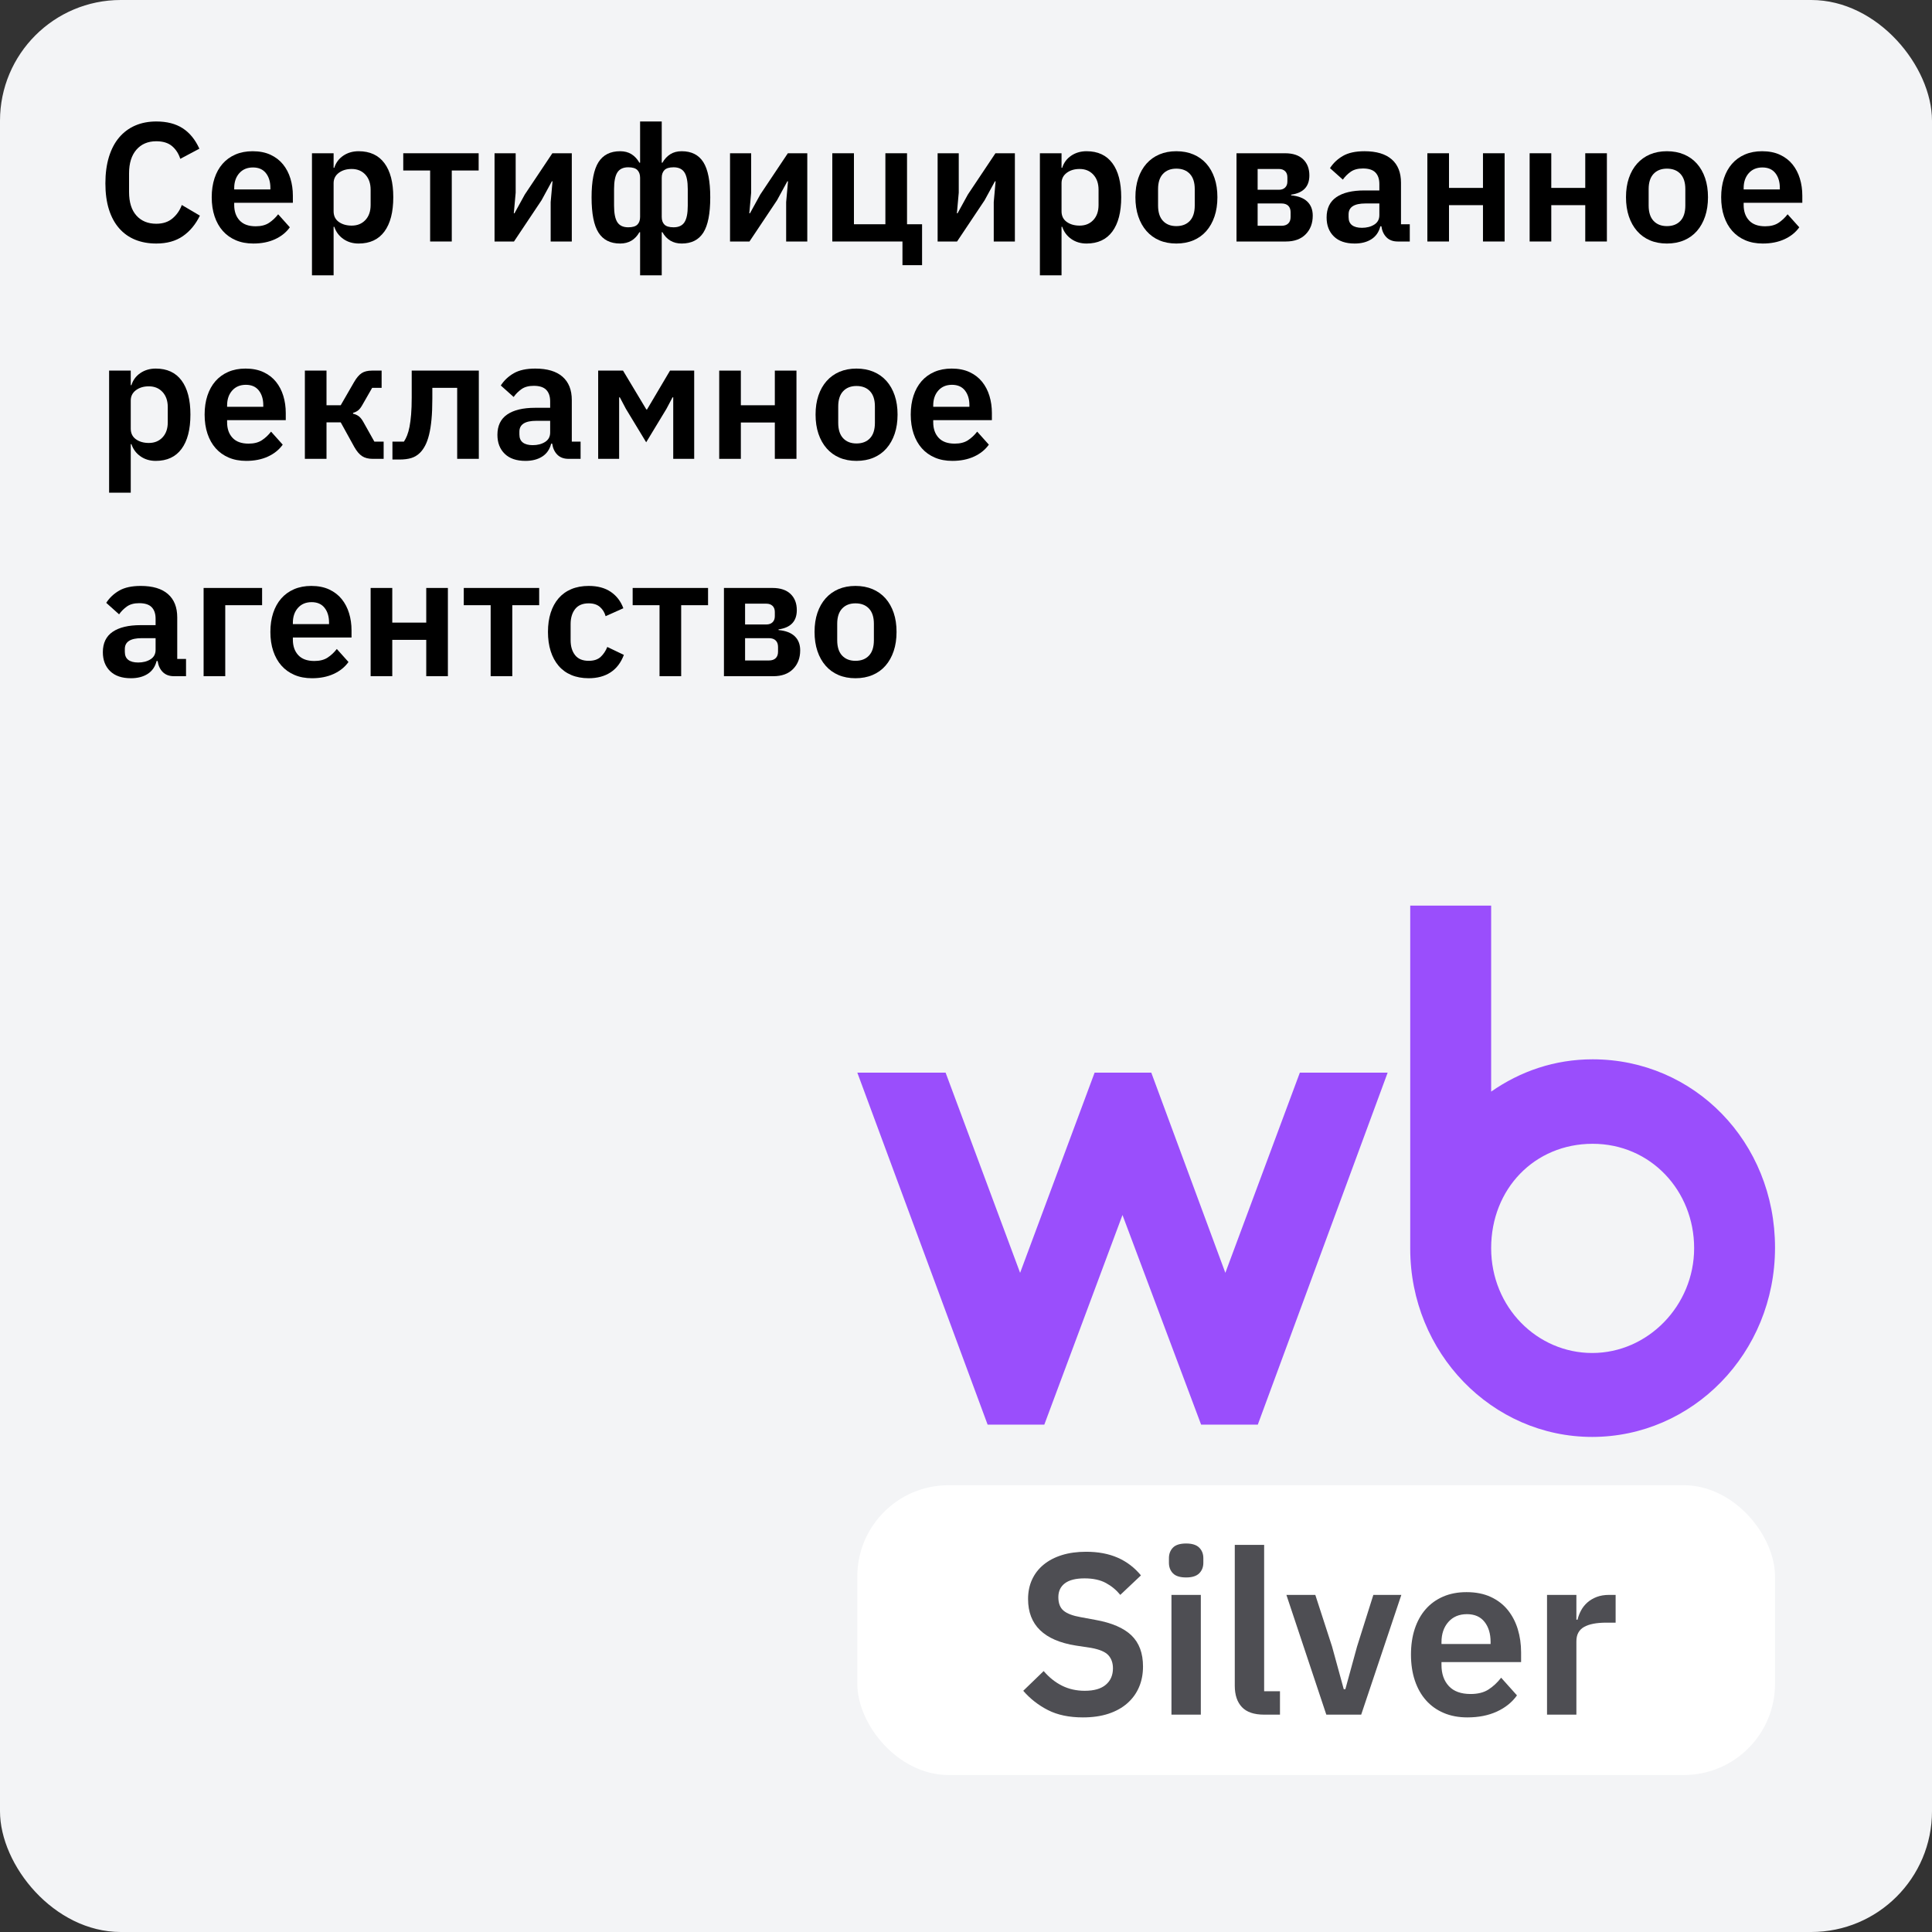 <?xml version="1.0" encoding="UTF-8"?>
<svg width="160px" height="160px" viewBox="0 0 160 160" version="1.1" xmlns="http://www.w3.org/2000/svg" xmlns:xlink="http://www.w3.org/1999/xlink">
    <rect x="0" y="0" width="160" height="160" fill="#333333" stroke="none"/>
    <title>wb_silver_light</title>
    <defs>
        <rect id="path-1" x="0" y="0" width="160" height="160" rx="10"></rect>
    </defs>
    <g id="Page-1" stroke="none" stroke-width="1" fill="none" fill-rule="evenodd">
        <g id="wb_silver_light">
            <g id="Rectangle" fill="#F3F4F6" fill-rule="nonzero">
                <rect id="path-1" x="0" y="0" width="160" height="160" rx="10"></rect>
            </g>
            <g id="Group-Clipped">
                <mask id="mask-2" fill="white">
                    <use xlink:href="#path-1"></use>
                </mask>
                <g id="path-1"></g>
                <g id="Group" mask="url(#mask-2)">
                    <g transform="translate(71, 75)">
                        <rect id="Rectangle" fill="#FFFFFF" fill-rule="nonzero" x="0" y="48" width="76" height="24" rx="7.552"></rect>
                        <path d="M60.893,12.728 C57.751,12.728 54.914,13.714 52.491,15.402 L52.491,0 L45.789,0 L45.789,28.404 C45.789,37.046 52.565,44 60.856,44 C69.148,44 76,37.087 76,28.324 C76,19.561 69.298,12.728 60.893,12.728 Z M30.478,30.411 L24.345,13.832 L19.651,13.832 L13.481,30.411 L7.311,13.832 L0,13.832 L10.791,42.983 L15.485,42.983 L21.959,25.62 L28.471,42.983 L33.165,42.983 L43.919,13.832 L36.648,13.832 L30.478,30.411 Z M60.86,37.049 C56.316,37.049 52.491,33.279 52.491,28.366 C52.491,23.453 56.088,19.724 60.896,19.724 C65.704,19.724 69.301,23.613 69.301,28.366 C69.301,33.119 65.477,37.049 60.86,37.049 Z" id="Shape" fill="#9A4EFC" fill-rule="nonzero"></path>
                        <g id="Silver" transform="translate(13.741, 52.826)" fill="#4E4E53" fill-rule="nonzero">
                            <path d="M4.94,14.402 C3.8,14.402 2.834,14.199 2.042,13.794 C1.251,13.389 0.57,12.857 1.19949929e-24,12.198 L1.691,10.564 C2.147,11.096 2.657,11.501 3.22,11.78 C3.784,12.059 4.408,12.198 5.092,12.198 C5.865,12.198 6.447,12.03 6.84,11.694 C7.233,11.359 7.429,10.906 7.429,10.336 C7.429,9.893 7.302,9.532 7.049,9.253 C6.796,8.974 6.321,8.772 5.624,8.645 L4.37,8.455 C1.723,8.037 0.399,6.751 0.399,4.598 C0.399,4.003 0.51,3.464 0.732,2.983 C0.953,2.502 1.273,2.09 1.691,1.748 C2.109,1.406 2.612,1.143 3.201,0.96 C3.791,0.776 4.459,0.684 5.206,0.684 C6.207,0.684 7.081,0.849 7.828,1.178 C8.575,1.507 9.215,1.995 9.747,2.641 L8.037,4.256 C7.708,3.851 7.309,3.521 6.84,3.268 C6.371,3.015 5.782,2.888 5.073,2.888 C4.351,2.888 3.809,3.024 3.449,3.296 C3.087,3.569 2.907,3.952 2.907,4.446 C2.907,4.953 3.053,5.326 3.344,5.567 C3.635,5.808 4.104,5.985 4.75,6.099 L5.985,6.327 C7.328,6.568 8.319,6.995 8.959,7.609 C9.598,8.224 9.918,9.082 9.918,10.184 C9.918,10.817 9.807,11.39 9.585,11.903 C9.364,12.416 9.041,12.86 8.617,13.233 C8.192,13.607 7.673,13.895 7.059,14.098 C6.444,14.301 5.738,14.402 4.94,14.402 Z" id="Path"></path>
                            <path d="M13.49,2.812 C12.983,2.812 12.619,2.698 12.398,2.47 C12.176,2.242 12.065,1.951 12.065,1.596 L12.065,1.216 C12.065,0.861 12.176,0.57 12.398,0.342 C12.619,0.114 12.983,0 13.49,0 C13.984,0 14.345,0.114 14.573,0.342 C14.801,0.57 14.915,0.861 14.915,1.216 L14.915,1.596 C14.915,1.951 14.801,2.242 14.573,2.47 C14.345,2.698 13.984,2.812 13.49,2.812 Z M12.274,4.256 L14.706,4.256 L14.706,14.174 L12.274,14.174 L12.274,4.256 Z" id="Shape"></path>
                            <path d="M19.95,14.174 C19.114,14.174 18.5,13.965 18.107,13.547 C17.714,13.129 17.518,12.54 17.518,11.78 L17.518,0.114 L19.95,0.114 L19.95,12.236 L21.261,12.236 L21.261,14.174 L19.95,14.174 Z" id="Path"></path>
                            <polygon id="Path" points="25.099 14.174 21.793 4.256 24.187 4.256 25.574 8.531 26.543 12.065 26.676 12.065 27.645 8.531 28.994 4.256 31.312 4.256 27.987 14.174"></polygon>
                            <path d="M36.784,14.402 C36.049,14.402 35.394,14.278 34.818,14.031 C34.241,13.784 33.754,13.436 33.355,12.986 C32.956,12.537 32.648,11.992 32.433,11.352 C32.218,10.713 32.11,9.994 32.11,9.196 C32.11,8.411 32.215,7.701 32.423,7.068 C32.633,6.435 32.933,5.893 33.326,5.444 C33.719,4.994 34.2,4.646 34.77,4.399 C35.34,4.152 35.986,4.028 36.708,4.028 C37.481,4.028 38.152,4.161 38.722,4.427 C39.292,4.693 39.761,5.054 40.128,5.51 C40.495,5.966 40.771,6.495 40.955,7.096 C41.138,7.698 41.23,8.341 41.23,9.025 L41.23,9.823 L34.637,9.823 L34.637,10.07 C34.637,10.792 34.84,11.371 35.245,11.809 C35.65,12.245 36.252,12.464 37.05,12.464 C37.658,12.464 38.155,12.337 38.541,12.084 C38.928,11.831 39.273,11.508 39.577,11.115 L40.888,12.578 C40.483,13.148 39.928,13.595 39.225,13.918 C38.523,14.241 37.709,14.402 36.784,14.402 Z M36.746,5.852 C36.1,5.852 35.587,6.067 35.207,6.498 C34.827,6.929 34.637,7.486 34.637,8.17 L34.637,8.322 L38.703,8.322 L38.703,8.151 C38.703,7.467 38.535,6.913 38.2,6.489 C37.864,6.064 37.379,5.852 36.746,5.852 Z" id="Shape"></path>
                            <path d="M43.377,14.174 L43.377,4.256 L45.809,4.256 L45.809,6.308 L45.904,6.308 C45.967,6.042 46.066,5.785 46.199,5.538 C46.331,5.292 46.506,5.073 46.721,4.883 C46.936,4.693 47.193,4.541 47.49,4.427 C47.788,4.313 48.133,4.256 48.526,4.256 L49.058,4.256 L49.058,6.555 L48.298,6.555 C47.475,6.555 46.854,6.675 46.436,6.916 C46.018,7.157 45.809,7.549 45.809,8.094 L45.809,14.174 L43.377,14.174 Z" id="Path"></path>
                        </g>
                    </g>
                </g>
            </g>
            <g id="Сертифицированное-ре" transform="translate(8.518, 10.06)" fill="#000000" fill-rule="nonzero">
                <path d="M4.424,10.108 C3.78,10.108 3.199,10.003 2.681,9.793 C2.163,9.583 1.72,9.268 1.351,8.848 C0.982,8.428 0.7,7.908 0.504,7.287 C0.308,6.666 0.21,5.945 0.21,5.124 C0.21,4.303 0.308,3.572 0.504,2.933 C0.7,2.294 0.982,1.757 1.351,1.323 C1.72,0.889 2.163,0.56 2.681,0.336 C3.199,0.112 3.78,1.77635684e-15 4.424,1.77635684e-15 C5.301,1.77635684e-15 6.029,0.187 6.608,0.56 C7.187,0.933 7.649,1.498 7.994,2.254 L6.412,3.094 C6.272,2.655 6.043,2.303 5.726,2.037 C5.409,1.771 4.975,1.638 4.424,1.638 C3.733,1.638 3.185,1.871 2.779,2.338 C2.373,2.805 2.17,3.458 2.17,4.298 L2.17,5.838 C2.17,6.687 2.373,7.338 2.779,7.791 C3.185,8.244 3.733,8.47 4.424,8.47 C4.975,8.47 5.425,8.321 5.775,8.022 C6.125,7.723 6.379,7.355 6.538,6.916 L8.036,7.798 C7.681,8.526 7.21,9.093 6.622,9.499 C6.034,9.905 5.301,10.108 4.424,10.108 Z" id="Path"></path>
                <path d="M12.46,10.108 C11.919,10.108 11.436,10.017 11.011,9.835 C10.586,9.653 10.227,9.396 9.933,9.065 C9.639,8.734 9.413,8.332 9.254,7.861 C9.095,7.39 9.016,6.86 9.016,6.272 C9.016,5.693 9.093,5.171 9.247,4.704 C9.401,4.237 9.623,3.838 9.912,3.507 C10.201,3.176 10.556,2.919 10.976,2.737 C11.396,2.555 11.872,2.464 12.404,2.464 C12.973,2.464 13.468,2.562 13.888,2.758 C14.308,2.954 14.653,3.22 14.924,3.556 C15.195,3.892 15.398,4.282 15.533,4.725 C15.668,5.168 15.736,5.642 15.736,6.146 L15.736,6.734 L10.878,6.734 L10.878,6.916 C10.878,7.448 11.027,7.875 11.326,8.197 C11.625,8.519 12.068,8.68 12.656,8.68 C13.104,8.68 13.47,8.587 13.755,8.4 C14.04,8.213 14.294,7.975 14.518,7.686 L15.484,8.764 C15.185,9.184 14.777,9.513 14.259,9.751 C13.741,9.989 13.141,10.108 12.46,10.108 Z M12.432,3.808 C11.956,3.808 11.578,3.967 11.298,4.284 C11.018,4.601 10.878,5.012 10.878,5.516 L10.878,5.628 L13.874,5.628 L13.874,5.502 C13.874,4.998 13.75,4.59 13.503,4.277 C13.256,3.964 12.899,3.808 12.432,3.808 Z" id="Shape"></path>
                <path d="M17.318,2.632 L19.11,2.632 L19.11,3.836 L19.166,3.836 C19.297,3.416 19.544,3.082 19.908,2.835 C20.272,2.588 20.697,2.464 21.182,2.464 C22.115,2.464 22.827,2.793 23.317,3.451 C23.807,4.109 24.052,5.049 24.052,6.272 C24.052,7.504 23.807,8.451 23.317,9.114 C22.827,9.777 22.115,10.108 21.182,10.108 C20.697,10.108 20.274,9.982 19.915,9.73 C19.556,9.478 19.306,9.142 19.166,8.722 L19.11,8.722 L19.11,12.74 L17.318,12.74 L17.318,2.632 Z M20.608,8.624 C21.075,8.624 21.453,8.47 21.742,8.162 C22.031,7.854 22.176,7.439 22.176,6.916 L22.176,5.656 C22.176,5.133 22.031,4.716 21.742,4.403 C21.453,4.09 21.075,3.934 20.608,3.934 C20.179,3.934 19.822,4.041 19.537,4.256 C19.252,4.471 19.11,4.755 19.11,5.11 L19.11,7.434 C19.11,7.817 19.252,8.111 19.537,8.316 C19.822,8.521 20.179,8.624 20.608,8.624 Z" id="Shape"></path>
                <polygon id="Path" points="27.104 4.06 24.878 4.06 24.878 2.632 31.122 2.632 31.122 4.06 28.896 4.06 28.896 9.94 27.104 9.94"></polygon>
                <polygon id="Path" points="32.438 2.632 34.188 2.632 34.188 5.894 34.034 7.602 34.09 7.602 34.944 6.048 37.226 2.632 38.836 2.632 38.836 9.94 37.086 9.94 37.086 6.678 37.24 4.956 37.184 4.956 36.33 6.524 34.048 9.94 32.438 9.94"></polygon>
                <path d="M44.492,9.17 L44.436,9.17 C44.081,9.795 43.549,10.108 42.84,10.108 C42.028,10.108 41.431,9.807 41.048,9.205 C40.665,8.603 40.474,7.63 40.474,6.286 C40.474,4.942 40.665,3.969 41.048,3.367 C41.431,2.765 42.028,2.464 42.84,2.464 C43.204,2.464 43.517,2.546 43.778,2.709 C44.039,2.872 44.259,3.108 44.436,3.416 L44.492,3.416 L44.492,1.77635684e-15 L46.284,1.77635684e-15 L46.284,3.416 L46.34,3.416 C46.517,3.108 46.737,2.872 46.998,2.709 C47.259,2.546 47.572,2.464 47.936,2.464 C48.748,2.464 49.345,2.765 49.728,3.367 C50.111,3.969 50.302,4.942 50.302,6.286 C50.302,7.63 50.111,8.603 49.728,9.205 C49.345,9.807 48.748,10.108 47.936,10.108 C47.227,10.108 46.695,9.795 46.34,9.17 L46.284,9.17 L46.284,12.74 L44.492,12.74 L44.492,9.17 Z M43.512,8.764 C43.867,8.764 44.119,8.689 44.268,8.54 C44.417,8.391 44.492,8.181 44.492,7.91 L44.492,4.662 C44.492,4.391 44.417,4.179 44.268,4.025 C44.119,3.871 43.867,3.794 43.512,3.794 C43.092,3.794 42.791,3.936 42.609,4.221 C42.427,4.506 42.336,4.965 42.336,5.6 L42.336,6.972 C42.336,7.607 42.427,8.064 42.609,8.344 C42.791,8.624 43.092,8.764 43.512,8.764 Z M47.264,8.764 C47.684,8.764 47.985,8.624 48.167,8.344 C48.349,8.064 48.44,7.607 48.44,6.972 L48.44,5.6 C48.44,4.965 48.349,4.506 48.167,4.221 C47.985,3.936 47.684,3.794 47.264,3.794 C46.909,3.794 46.657,3.871 46.508,4.025 C46.359,4.179 46.284,4.391 46.284,4.662 L46.284,7.91 C46.284,8.181 46.359,8.391 46.508,8.54 C46.657,8.689 46.909,8.764 47.264,8.764 Z" id="Shape"></path>
                <polygon id="Path" points="51.94 2.632 53.69 2.632 53.69 5.894 53.536 7.602 53.592 7.602 54.446 6.048 56.728 2.632 58.338 2.632 58.338 9.94 56.588 9.94 56.588 6.678 56.742 4.956 56.686 4.956 55.832 6.524 53.55 9.94 51.94 9.94"></polygon>
                <polygon id="Path" points="66.22 9.94 60.41 9.94 60.41 2.632 62.202 2.632 62.202 8.512 64.806 8.512 64.806 2.632 66.598 2.632 66.598 8.512 67.844 8.512 67.844 11.9 66.22 11.9"></polygon>
                <polygon id="Path" points="69.132 2.632 70.882 2.632 70.882 5.894 70.728 7.602 70.784 7.602 71.638 6.048 73.92 2.632 75.53 2.632 75.53 9.94 73.78 9.94 73.78 6.678 73.934 4.956 73.878 4.956 73.024 6.524 70.742 9.94 69.132 9.94"></polygon>
                <path d="M77.602,2.632 L79.394,2.632 L79.394,3.836 L79.45,3.836 C79.581,3.416 79.828,3.082 80.192,2.835 C80.556,2.588 80.981,2.464 81.466,2.464 C82.399,2.464 83.111,2.793 83.601,3.451 C84.091,4.109 84.336,5.049 84.336,6.272 C84.336,7.504 84.091,8.451 83.601,9.114 C83.111,9.777 82.399,10.108 81.466,10.108 C80.981,10.108 80.558,9.982 80.199,9.73 C79.84,9.478 79.59,9.142 79.45,8.722 L79.394,8.722 L79.394,12.74 L77.602,12.74 L77.602,2.632 Z M80.892,8.624 C81.359,8.624 81.737,8.47 82.026,8.162 C82.315,7.854 82.46,7.439 82.46,6.916 L82.46,5.656 C82.46,5.133 82.315,4.716 82.026,4.403 C81.737,4.09 81.359,3.934 80.892,3.934 C80.463,3.934 80.106,4.041 79.821,4.256 C79.536,4.471 79.394,4.755 79.394,5.11 L79.394,7.434 C79.394,7.817 79.536,8.111 79.821,8.316 C80.106,8.521 80.463,8.624 80.892,8.624 Z" id="Shape"></path>
                <path d="M88.9,10.108 C88.377,10.108 87.908,10.019 87.493,9.842 C87.078,9.665 86.723,9.408 86.429,9.072 C86.135,8.736 85.909,8.332 85.75,7.861 C85.591,7.39 85.512,6.86 85.512,6.272 C85.512,5.684 85.591,5.157 85.75,4.69 C85.909,4.223 86.135,3.824 86.429,3.493 C86.723,3.162 87.078,2.907 87.493,2.73 C87.908,2.553 88.377,2.464 88.9,2.464 C89.423,2.464 89.894,2.553 90.314,2.73 C90.734,2.907 91.091,3.162 91.385,3.493 C91.679,3.824 91.905,4.223 92.064,4.69 C92.223,5.157 92.302,5.684 92.302,6.272 C92.302,6.86 92.223,7.39 92.064,7.861 C91.905,8.332 91.679,8.736 91.385,9.072 C91.091,9.408 90.734,9.665 90.314,9.842 C89.894,10.019 89.423,10.108 88.9,10.108 Z M88.9,8.666 C89.376,8.666 89.749,8.521 90.02,8.232 C90.291,7.943 90.426,7.518 90.426,6.958 L90.426,5.6 C90.426,5.049 90.291,4.629 90.02,4.34 C89.749,4.051 89.376,3.906 88.9,3.906 C88.433,3.906 88.065,4.051 87.794,4.34 C87.523,4.629 87.388,5.049 87.388,5.6 L87.388,6.958 C87.388,7.518 87.523,7.943 87.794,8.232 C88.065,8.521 88.433,8.666 88.9,8.666 Z" id="Shape"></path>
                <path d="M93.884,2.632 L97.902,2.632 C98.555,2.632 99.055,2.798 99.4,3.129 C99.745,3.46 99.918,3.906 99.918,4.466 C99.918,5.39 99.414,5.922 98.406,6.062 L98.406,6.118 C99.003,6.174 99.451,6.347 99.75,6.636 C100.049,6.925 100.198,7.313 100.198,7.798 C100.198,8.433 100.002,8.948 99.61,9.345 C99.218,9.742 98.672,9.94 97.972,9.94 L93.884,9.94 L93.884,2.632 Z M97.608,8.638 C97.851,8.638 98.037,8.575 98.168,8.449 C98.299,8.323 98.364,8.143 98.364,7.91 L98.364,7.518 C98.364,7.285 98.299,7.105 98.168,6.979 C98.037,6.853 97.851,6.79 97.608,6.79 L95.634,6.79 L95.634,8.638 L97.608,8.638 Z M97.398,5.656 C97.613,5.656 97.783,5.595 97.909,5.474 C98.035,5.353 98.098,5.185 98.098,4.97 L98.098,4.62 C98.098,4.405 98.035,4.237 97.909,4.116 C97.783,3.995 97.613,3.934 97.398,3.934 L95.634,3.934 L95.634,5.656 L97.398,5.656 Z" id="Shape"></path>
                <path d="M107.24,9.94 C106.848,9.94 106.538,9.826 106.309,9.597 C106.08,9.368 105.938,9.063 105.882,8.68 L105.798,8.68 C105.677,9.156 105.429,9.513 105.056,9.751 C104.683,9.989 104.221,10.108 103.67,10.108 C102.923,10.108 102.349,9.912 101.948,9.52 C101.547,9.128 101.346,8.605 101.346,7.952 C101.346,7.196 101.617,6.634 102.158,6.265 C102.699,5.896 103.469,5.712 104.468,5.712 L105.714,5.712 L105.714,5.18 C105.714,4.769 105.607,4.452 105.392,4.228 C105.177,4.004 104.832,3.892 104.356,3.892 C103.936,3.892 103.598,3.983 103.341,4.165 C103.084,4.347 102.867,4.564 102.69,4.816 L101.626,3.864 C101.897,3.444 102.256,3.106 102.704,2.849 C103.152,2.592 103.745,2.464 104.482,2.464 C105.471,2.464 106.223,2.688 106.736,3.136 C107.249,3.584 107.506,4.228 107.506,5.068 L107.506,8.512 L108.234,8.512 L108.234,9.94 L107.24,9.94 Z M104.272,8.806 C104.673,8.806 105.014,8.717 105.294,8.54 C105.574,8.363 105.714,8.101 105.714,7.756 L105.714,6.79 L104.566,6.79 C103.633,6.79 103.166,7.089 103.166,7.686 L103.166,7.924 C103.166,8.223 103.262,8.444 103.453,8.589 C103.644,8.734 103.917,8.806 104.272,8.806 Z" id="Shape"></path>
                <polygon id="Path" points="109.69 2.632 111.482 2.632 111.482 5.502 114.296 5.502 114.296 2.632 116.088 2.632 116.088 9.94 114.296 9.94 114.296 6.93 111.482 6.93 111.482 9.94 109.69 9.94"></polygon>
                <polygon id="Path" points="118.16 2.632 119.952 2.632 119.952 5.502 122.766 5.502 122.766 2.632 124.558 2.632 124.558 9.94 122.766 9.94 122.766 6.93 119.952 6.93 119.952 9.94 118.16 9.94"></polygon>
                <path d="M129.528,10.108 C129.005,10.108 128.536,10.019 128.121,9.842 C127.706,9.665 127.351,9.408 127.057,9.072 C126.763,8.736 126.537,8.332 126.378,7.861 C126.219,7.39 126.14,6.86 126.14,6.272 C126.14,5.684 126.219,5.157 126.378,4.69 C126.537,4.223 126.763,3.824 127.057,3.493 C127.351,3.162 127.706,2.907 128.121,2.73 C128.536,2.553 129.005,2.464 129.528,2.464 C130.051,2.464 130.522,2.553 130.942,2.73 C131.362,2.907 131.719,3.162 132.013,3.493 C132.307,3.824 132.533,4.223 132.692,4.69 C132.851,5.157 132.93,5.684 132.93,6.272 C132.93,6.86 132.851,7.39 132.692,7.861 C132.533,8.332 132.307,8.736 132.013,9.072 C131.719,9.408 131.362,9.665 130.942,9.842 C130.522,10.019 130.051,10.108 129.528,10.108 Z M129.528,8.666 C130.004,8.666 130.377,8.521 130.648,8.232 C130.919,7.943 131.054,7.518 131.054,6.958 L131.054,5.6 C131.054,5.049 130.919,4.629 130.648,4.34 C130.377,4.051 130.004,3.906 129.528,3.906 C129.061,3.906 128.693,4.051 128.422,4.34 C128.151,4.629 128.016,5.049 128.016,5.6 L128.016,6.958 C128.016,7.518 128.151,7.943 128.422,8.232 C128.693,8.521 129.061,8.666 129.528,8.666 Z" id="Shape"></path>
                <path d="M137.466,10.108 C136.925,10.108 136.442,10.017 136.017,9.835 C135.592,9.653 135.233,9.396 134.939,9.065 C134.645,8.734 134.419,8.332 134.26,7.861 C134.101,7.39 134.022,6.86 134.022,6.272 C134.022,5.693 134.099,5.171 134.253,4.704 C134.407,4.237 134.629,3.838 134.918,3.507 C135.207,3.176 135.562,2.919 135.982,2.737 C136.402,2.555 136.878,2.464 137.41,2.464 C137.979,2.464 138.474,2.562 138.894,2.758 C139.314,2.954 139.659,3.22 139.93,3.556 C140.201,3.892 140.404,4.282 140.539,4.725 C140.674,5.168 140.742,5.642 140.742,6.146 L140.742,6.734 L135.884,6.734 L135.884,6.916 C135.884,7.448 136.033,7.875 136.332,8.197 C136.631,8.519 137.074,8.68 137.662,8.68 C138.11,8.68 138.476,8.587 138.761,8.4 C139.046,8.213 139.3,7.975 139.524,7.686 L140.49,8.764 C140.191,9.184 139.783,9.513 139.265,9.751 C138.747,9.989 138.147,10.108 137.466,10.108 Z M137.438,3.808 C136.962,3.808 136.584,3.967 136.304,4.284 C136.024,4.601 135.884,5.012 135.884,5.516 L135.884,5.628 L138.88,5.628 L138.88,5.502 C138.88,4.998 138.756,4.59 138.509,4.277 C138.262,3.964 137.905,3.808 137.438,3.808 Z" id="Shape"></path>
                <path d="M0.518,20.632 L2.31,20.632 L2.31,21.836 L2.366,21.836 C2.497,21.416 2.744,21.082 3.108,20.835 C3.472,20.588 3.897,20.464 4.382,20.464 C5.315,20.464 6.027,20.793 6.517,21.451 C7.007,22.109 7.252,23.049 7.252,24.272 C7.252,25.504 7.007,26.451 6.517,27.114 C6.027,27.777 5.315,28.108 4.382,28.108 C3.897,28.108 3.474,27.982 3.115,27.73 C2.756,27.478 2.506,27.142 2.366,26.722 L2.31,26.722 L2.31,30.74 L0.518,30.74 L0.518,20.632 Z M3.808,26.624 C4.275,26.624 4.653,26.47 4.942,26.162 C5.231,25.854 5.376,25.439 5.376,24.916 L5.376,23.656 C5.376,23.133 5.231,22.716 4.942,22.403 C4.653,22.09 4.275,21.934 3.808,21.934 C3.379,21.934 3.022,22.041 2.737,22.256 C2.452,22.471 2.31,22.755 2.31,23.11 L2.31,25.434 C2.31,25.817 2.452,26.111 2.737,26.316 C3.022,26.521 3.379,26.624 3.808,26.624 Z" id="Shape"></path>
                <path d="M11.872,28.108 C11.331,28.108 10.848,28.017 10.423,27.835 C9.998,27.653 9.639,27.396 9.345,27.065 C9.051,26.734 8.825,26.332 8.666,25.861 C8.507,25.39 8.428,24.86 8.428,24.272 C8.428,23.693 8.505,23.171 8.659,22.704 C8.813,22.237 9.035,21.838 9.324,21.507 C9.613,21.176 9.968,20.919 10.388,20.737 C10.808,20.555 11.284,20.464 11.816,20.464 C12.385,20.464 12.88,20.562 13.3,20.758 C13.72,20.954 14.065,21.22 14.336,21.556 C14.607,21.892 14.81,22.282 14.945,22.725 C15.08,23.168 15.148,23.642 15.148,24.146 L15.148,24.734 L10.29,24.734 L10.29,24.916 C10.29,25.448 10.439,25.875 10.738,26.197 C11.037,26.519 11.48,26.68 12.068,26.68 C12.516,26.68 12.882,26.587 13.167,26.4 C13.452,26.213 13.706,25.975 13.93,25.686 L14.896,26.764 C14.597,27.184 14.189,27.513 13.671,27.751 C13.153,27.989 12.553,28.108 11.872,28.108 Z M11.844,21.808 C11.368,21.808 10.99,21.967 10.71,22.284 C10.43,22.601 10.29,23.012 10.29,23.516 L10.29,23.628 L13.286,23.628 L13.286,23.502 C13.286,22.998 13.162,22.59 12.915,22.277 C12.668,21.964 12.311,21.808 11.844,21.808 Z" id="Shape"></path>
                <path d="M16.73,20.632 L18.522,20.632 L18.522,23.502 L19.698,23.502 L20.804,21.584 C21.009,21.229 21.219,20.982 21.434,20.842 C21.649,20.702 21.933,20.632 22.288,20.632 L23.086,20.632 L23.086,22.06 L22.302,22.06 L21.532,23.404 C21.401,23.647 21.275,23.817 21.154,23.915 C21.033,24.013 20.888,24.085 20.72,24.132 L20.72,24.202 C20.888,24.239 21.04,24.305 21.175,24.398 C21.31,24.491 21.443,24.655 21.574,24.888 L22.484,26.512 L23.254,26.512 L23.254,27.94 L22.344,27.94 C21.989,27.94 21.698,27.865 21.469,27.716 C21.24,27.567 21.023,27.31 20.818,26.946 L19.698,24.916 L18.522,24.916 L18.522,27.94 L16.73,27.94 L16.73,20.632 Z" id="Path"></path>
                <path d="M23.982,26.512 L24.934,26.512 C25.027,26.372 25.114,26.204 25.193,26.008 C25.272,25.812 25.34,25.572 25.396,25.287 C25.452,25.002 25.496,24.662 25.529,24.265 C25.562,23.868 25.578,23.404 25.578,22.872 L25.578,20.632 L31.136,20.632 L31.136,27.94 L29.344,27.94 L29.344,22.06 L27.286,22.06 L27.286,22.956 C27.286,23.619 27.263,24.195 27.216,24.685 C27.169,25.175 27.102,25.597 27.013,25.952 C26.924,26.307 26.817,26.603 26.691,26.841 C26.565,27.079 26.427,27.273 26.278,27.422 C26.063,27.637 25.821,27.786 25.55,27.87 C25.279,27.954 24.948,27.996 24.556,27.996 L23.982,27.996 L23.982,26.512 Z" id="Path"></path>
                <path d="M38.57,27.94 C38.178,27.94 37.868,27.826 37.639,27.597 C37.41,27.368 37.268,27.063 37.212,26.68 L37.128,26.68 C37.007,27.156 36.759,27.513 36.386,27.751 C36.013,27.989 35.551,28.108 35,28.108 C34.253,28.108 33.679,27.912 33.278,27.52 C32.877,27.128 32.676,26.605 32.676,25.952 C32.676,25.196 32.947,24.634 33.488,24.265 C34.029,23.896 34.799,23.712 35.798,23.712 L37.044,23.712 L37.044,23.18 C37.044,22.769 36.937,22.452 36.722,22.228 C36.507,22.004 36.162,21.892 35.686,21.892 C35.266,21.892 34.928,21.983 34.671,22.165 C34.414,22.347 34.197,22.564 34.02,22.816 L32.956,21.864 C33.227,21.444 33.586,21.106 34.034,20.849 C34.482,20.592 35.075,20.464 35.812,20.464 C36.801,20.464 37.553,20.688 38.066,21.136 C38.579,21.584 38.836,22.228 38.836,23.068 L38.836,26.512 L39.564,26.512 L39.564,27.94 L38.57,27.94 Z M35.602,26.806 C36.003,26.806 36.344,26.717 36.624,26.54 C36.904,26.363 37.044,26.101 37.044,25.756 L37.044,24.79 L35.896,24.79 C34.963,24.79 34.496,25.089 34.496,25.686 L34.496,25.924 C34.496,26.223 34.592,26.444 34.783,26.589 C34.974,26.734 35.247,26.806 35.602,26.806 Z" id="Shape"></path>
                <polygon id="Path" points="41.02 20.632 43.078 20.632 45.01 23.852 45.066 23.852 46.97 20.632 48.972 20.632 48.972 27.94 47.236 27.94 47.236 22.844 47.18 22.844 46.676 23.796 44.996 26.568 43.316 23.796 42.812 22.844 42.756 22.844 42.756 27.94 41.02 27.94"></polygon>
                <polygon id="Path" points="51.044 20.632 52.836 20.632 52.836 23.502 55.65 23.502 55.65 20.632 57.442 20.632 57.442 27.94 55.65 27.94 55.65 24.93 52.836 24.93 52.836 27.94 51.044 27.94"></polygon>
                <path d="M62.412,28.108 C61.889,28.108 61.42,28.019 61.005,27.842 C60.59,27.665 60.235,27.408 59.941,27.072 C59.647,26.736 59.421,26.332 59.262,25.861 C59.103,25.39 59.024,24.86 59.024,24.272 C59.024,23.684 59.103,23.157 59.262,22.69 C59.421,22.223 59.647,21.824 59.941,21.493 C60.235,21.162 60.59,20.907 61.005,20.73 C61.42,20.553 61.889,20.464 62.412,20.464 C62.935,20.464 63.406,20.553 63.826,20.73 C64.246,20.907 64.603,21.162 64.897,21.493 C65.191,21.824 65.417,22.223 65.576,22.69 C65.735,23.157 65.814,23.684 65.814,24.272 C65.814,24.86 65.735,25.39 65.576,25.861 C65.417,26.332 65.191,26.736 64.897,27.072 C64.603,27.408 64.246,27.665 63.826,27.842 C63.406,28.019 62.935,28.108 62.412,28.108 Z M62.412,26.666 C62.888,26.666 63.261,26.521 63.532,26.232 C63.803,25.943 63.938,25.518 63.938,24.958 L63.938,23.6 C63.938,23.049 63.803,22.629 63.532,22.34 C63.261,22.051 62.888,21.906 62.412,21.906 C61.945,21.906 61.577,22.051 61.306,22.34 C61.035,22.629 60.9,23.049 60.9,23.6 L60.9,24.958 C60.9,25.518 61.035,25.943 61.306,26.232 C61.577,26.521 61.945,26.666 62.412,26.666 Z" id="Shape"></path>
                <path d="M70.35,28.108 C69.809,28.108 69.326,28.017 68.901,27.835 C68.476,27.653 68.117,27.396 67.823,27.065 C67.529,26.734 67.303,26.332 67.144,25.861 C66.985,25.39 66.906,24.86 66.906,24.272 C66.906,23.693 66.983,23.171 67.137,22.704 C67.291,22.237 67.513,21.838 67.802,21.507 C68.091,21.176 68.446,20.919 68.866,20.737 C69.286,20.555 69.762,20.464 70.294,20.464 C70.863,20.464 71.358,20.562 71.778,20.758 C72.198,20.954 72.543,21.22 72.814,21.556 C73.085,21.892 73.288,22.282 73.423,22.725 C73.558,23.168 73.626,23.642 73.626,24.146 L73.626,24.734 L68.768,24.734 L68.768,24.916 C68.768,25.448 68.917,25.875 69.216,26.197 C69.515,26.519 69.958,26.68 70.546,26.68 C70.994,26.68 71.36,26.587 71.645,26.4 C71.93,26.213 72.184,25.975 72.408,25.686 L73.374,26.764 C73.075,27.184 72.667,27.513 72.149,27.751 C71.631,27.989 71.031,28.108 70.35,28.108 Z M70.322,21.808 C69.846,21.808 69.468,21.967 69.188,22.284 C68.908,22.601 68.768,23.012 68.768,23.516 L68.768,23.628 L71.764,23.628 L71.764,23.502 C71.764,22.998 71.64,22.59 71.393,22.277 C71.146,21.964 70.789,21.808 70.322,21.808 Z" id="Shape"></path>
                <path d="M5.894,45.94 C5.502,45.94 5.192,45.826 4.963,45.597 C4.734,45.368 4.592,45.063 4.536,44.68 L4.452,44.68 C4.331,45.156 4.083,45.513 3.71,45.751 C3.337,45.989 2.875,46.108 2.324,46.108 C1.577,46.108 1.003,45.912 0.602,45.52 C0.201,45.128 0,44.605 0,43.952 C0,43.196 0.271,42.634 0.812,42.265 C1.353,41.896 2.123,41.712 3.122,41.712 L4.368,41.712 L4.368,41.18 C4.368,40.769 4.261,40.452 4.046,40.228 C3.831,40.004 3.486,39.892 3.01,39.892 C2.59,39.892 2.252,39.983 1.995,40.165 C1.738,40.347 1.521,40.564 1.344,40.816 L0.28,39.864 C0.551,39.444 0.91,39.106 1.358,38.849 C1.806,38.592 2.399,38.464 3.136,38.464 C4.125,38.464 4.877,38.688 5.39,39.136 C5.903,39.584 6.16,40.228 6.16,41.068 L6.16,44.512 L6.888,44.512 L6.888,45.94 L5.894,45.94 Z M2.926,44.806 C3.327,44.806 3.668,44.717 3.948,44.54 C4.228,44.363 4.368,44.101 4.368,43.756 L4.368,42.79 L3.22,42.79 C2.287,42.79 1.82,43.089 1.82,43.686 L1.82,43.924 C1.82,44.223 1.916,44.444 2.107,44.589 C2.298,44.734 2.571,44.806 2.926,44.806 Z" id="Shape"></path>
                <polygon id="Path" points="8.344 38.632 13.188 38.632 13.188 40.06 10.136 40.06 10.136 45.94 8.344 45.94"></polygon>
                <path d="M17.318,46.108 C16.777,46.108 16.294,46.017 15.869,45.835 C15.444,45.653 15.085,45.396 14.791,45.065 C14.497,44.734 14.271,44.332 14.112,43.861 C13.953,43.39 13.874,42.86 13.874,42.272 C13.874,41.693 13.951,41.171 14.105,40.704 C14.259,40.237 14.481,39.838 14.77,39.507 C15.059,39.176 15.414,38.919 15.834,38.737 C16.254,38.555 16.73,38.464 17.262,38.464 C17.831,38.464 18.326,38.562 18.746,38.758 C19.166,38.954 19.511,39.22 19.782,39.556 C20.053,39.892 20.256,40.282 20.391,40.725 C20.526,41.168 20.594,41.642 20.594,42.146 L20.594,42.734 L15.736,42.734 L15.736,42.916 C15.736,43.448 15.885,43.875 16.184,44.197 C16.483,44.519 16.926,44.68 17.514,44.68 C17.962,44.68 18.328,44.587 18.613,44.4 C18.898,44.213 19.152,43.975 19.376,43.686 L20.342,44.764 C20.043,45.184 19.635,45.513 19.117,45.751 C18.599,45.989 17.999,46.108 17.318,46.108 Z M17.29,39.808 C16.814,39.808 16.436,39.967 16.156,40.284 C15.876,40.601 15.736,41.012 15.736,41.516 L15.736,41.628 L18.732,41.628 L18.732,41.502 C18.732,40.998 18.608,40.59 18.361,40.277 C18.114,39.964 17.757,39.808 17.29,39.808 Z" id="Shape"></path>
                <polygon id="Path" points="22.176 38.632 23.968 38.632 23.968 41.502 26.782 41.502 26.782 38.632 28.574 38.632 28.574 45.94 26.782 45.94 26.782 42.93 23.968 42.93 23.968 45.94 22.176 45.94"></polygon>
                <polygon id="Path" points="32.116 40.06 29.89 40.06 29.89 38.632 36.134 38.632 36.134 40.06 33.908 40.06 33.908 45.94 32.116 45.94"></polygon>
                <path d="M40.236,46.108 C39.695,46.108 39.214,46.019 38.794,45.842 C38.374,45.665 38.022,45.408 37.737,45.072 C37.452,44.736 37.235,44.332 37.086,43.861 C36.937,43.39 36.862,42.86 36.862,42.272 C36.862,41.684 36.937,41.157 37.086,40.69 C37.235,40.223 37.452,39.824 37.737,39.493 C38.022,39.162 38.374,38.907 38.794,38.73 C39.214,38.553 39.695,38.464 40.236,38.464 C40.973,38.464 41.582,38.627 42.063,38.954 C42.544,39.281 42.891,39.733 43.106,40.312 L41.636,40.97 C41.552,40.662 41.396,40.408 41.167,40.207 C40.938,40.006 40.628,39.906 40.236,39.906 C39.732,39.906 39.356,40.065 39.109,40.382 C38.862,40.699 38.738,41.115 38.738,41.628 L38.738,42.958 C38.738,43.471 38.862,43.884 39.109,44.197 C39.356,44.51 39.732,44.666 40.236,44.666 C40.665,44.666 40.997,44.556 41.23,44.337 C41.463,44.118 41.645,43.845 41.776,43.518 L43.148,44.176 C42.905,44.82 42.537,45.303 42.042,45.625 C41.547,45.947 40.945,46.108 40.236,46.108 Z" id="Path"></path>
                <polygon id="Path" points="46.102 40.06 43.876 40.06 43.876 38.632 50.12 38.632 50.12 40.06 47.894 40.06 47.894 45.94 46.102 45.94"></polygon>
                <path d="M51.436,38.632 L55.454,38.632 C56.107,38.632 56.607,38.798 56.952,39.129 C57.297,39.46 57.47,39.906 57.47,40.466 C57.47,41.39 56.966,41.922 55.958,42.062 L55.958,42.118 C56.555,42.174 57.003,42.347 57.302,42.636 C57.601,42.925 57.75,43.313 57.75,43.798 C57.75,44.433 57.554,44.948 57.162,45.345 C56.77,45.742 56.224,45.94 55.524,45.94 L51.436,45.94 L51.436,38.632 Z M55.16,44.638 C55.403,44.638 55.589,44.575 55.72,44.449 C55.851,44.323 55.916,44.143 55.916,43.91 L55.916,43.518 C55.916,43.285 55.851,43.105 55.72,42.979 C55.589,42.853 55.403,42.79 55.16,42.79 L53.186,42.79 L53.186,44.638 L55.16,44.638 Z M54.95,41.656 C55.165,41.656 55.335,41.595 55.461,41.474 C55.587,41.353 55.65,41.185 55.65,40.97 L55.65,40.62 C55.65,40.405 55.587,40.237 55.461,40.116 C55.335,39.995 55.165,39.934 54.95,39.934 L53.186,39.934 L53.186,41.656 L54.95,41.656 Z" id="Shape"></path>
                <path d="M62.328,46.108 C61.805,46.108 61.336,46.019 60.921,45.842 C60.506,45.665 60.151,45.408 59.857,45.072 C59.563,44.736 59.337,44.332 59.178,43.861 C59.019,43.39 58.94,42.86 58.94,42.272 C58.94,41.684 59.019,41.157 59.178,40.69 C59.337,40.223 59.563,39.824 59.857,39.493 C60.151,39.162 60.506,38.907 60.921,38.73 C61.336,38.553 61.805,38.464 62.328,38.464 C62.851,38.464 63.322,38.553 63.742,38.73 C64.162,38.907 64.519,39.162 64.813,39.493 C65.107,39.824 65.333,40.223 65.492,40.69 C65.651,41.157 65.73,41.684 65.73,42.272 C65.73,42.86 65.651,43.39 65.492,43.861 C65.333,44.332 65.107,44.736 64.813,45.072 C64.519,45.408 64.162,45.665 63.742,45.842 C63.322,46.019 62.851,46.108 62.328,46.108 Z M62.328,44.666 C62.804,44.666 63.177,44.521 63.448,44.232 C63.719,43.943 63.854,43.518 63.854,42.958 L63.854,41.6 C63.854,41.049 63.719,40.629 63.448,40.34 C63.177,40.051 62.804,39.906 62.328,39.906 C61.861,39.906 61.493,40.051 61.222,40.34 C60.951,40.629 60.816,41.049 60.816,41.6 L60.816,42.958 C60.816,43.518 60.951,43.943 61.222,44.232 C61.493,44.521 61.861,44.666 62.328,44.666 Z" id="Shape"></path>
            </g>
        </g>
    </g>
</svg>